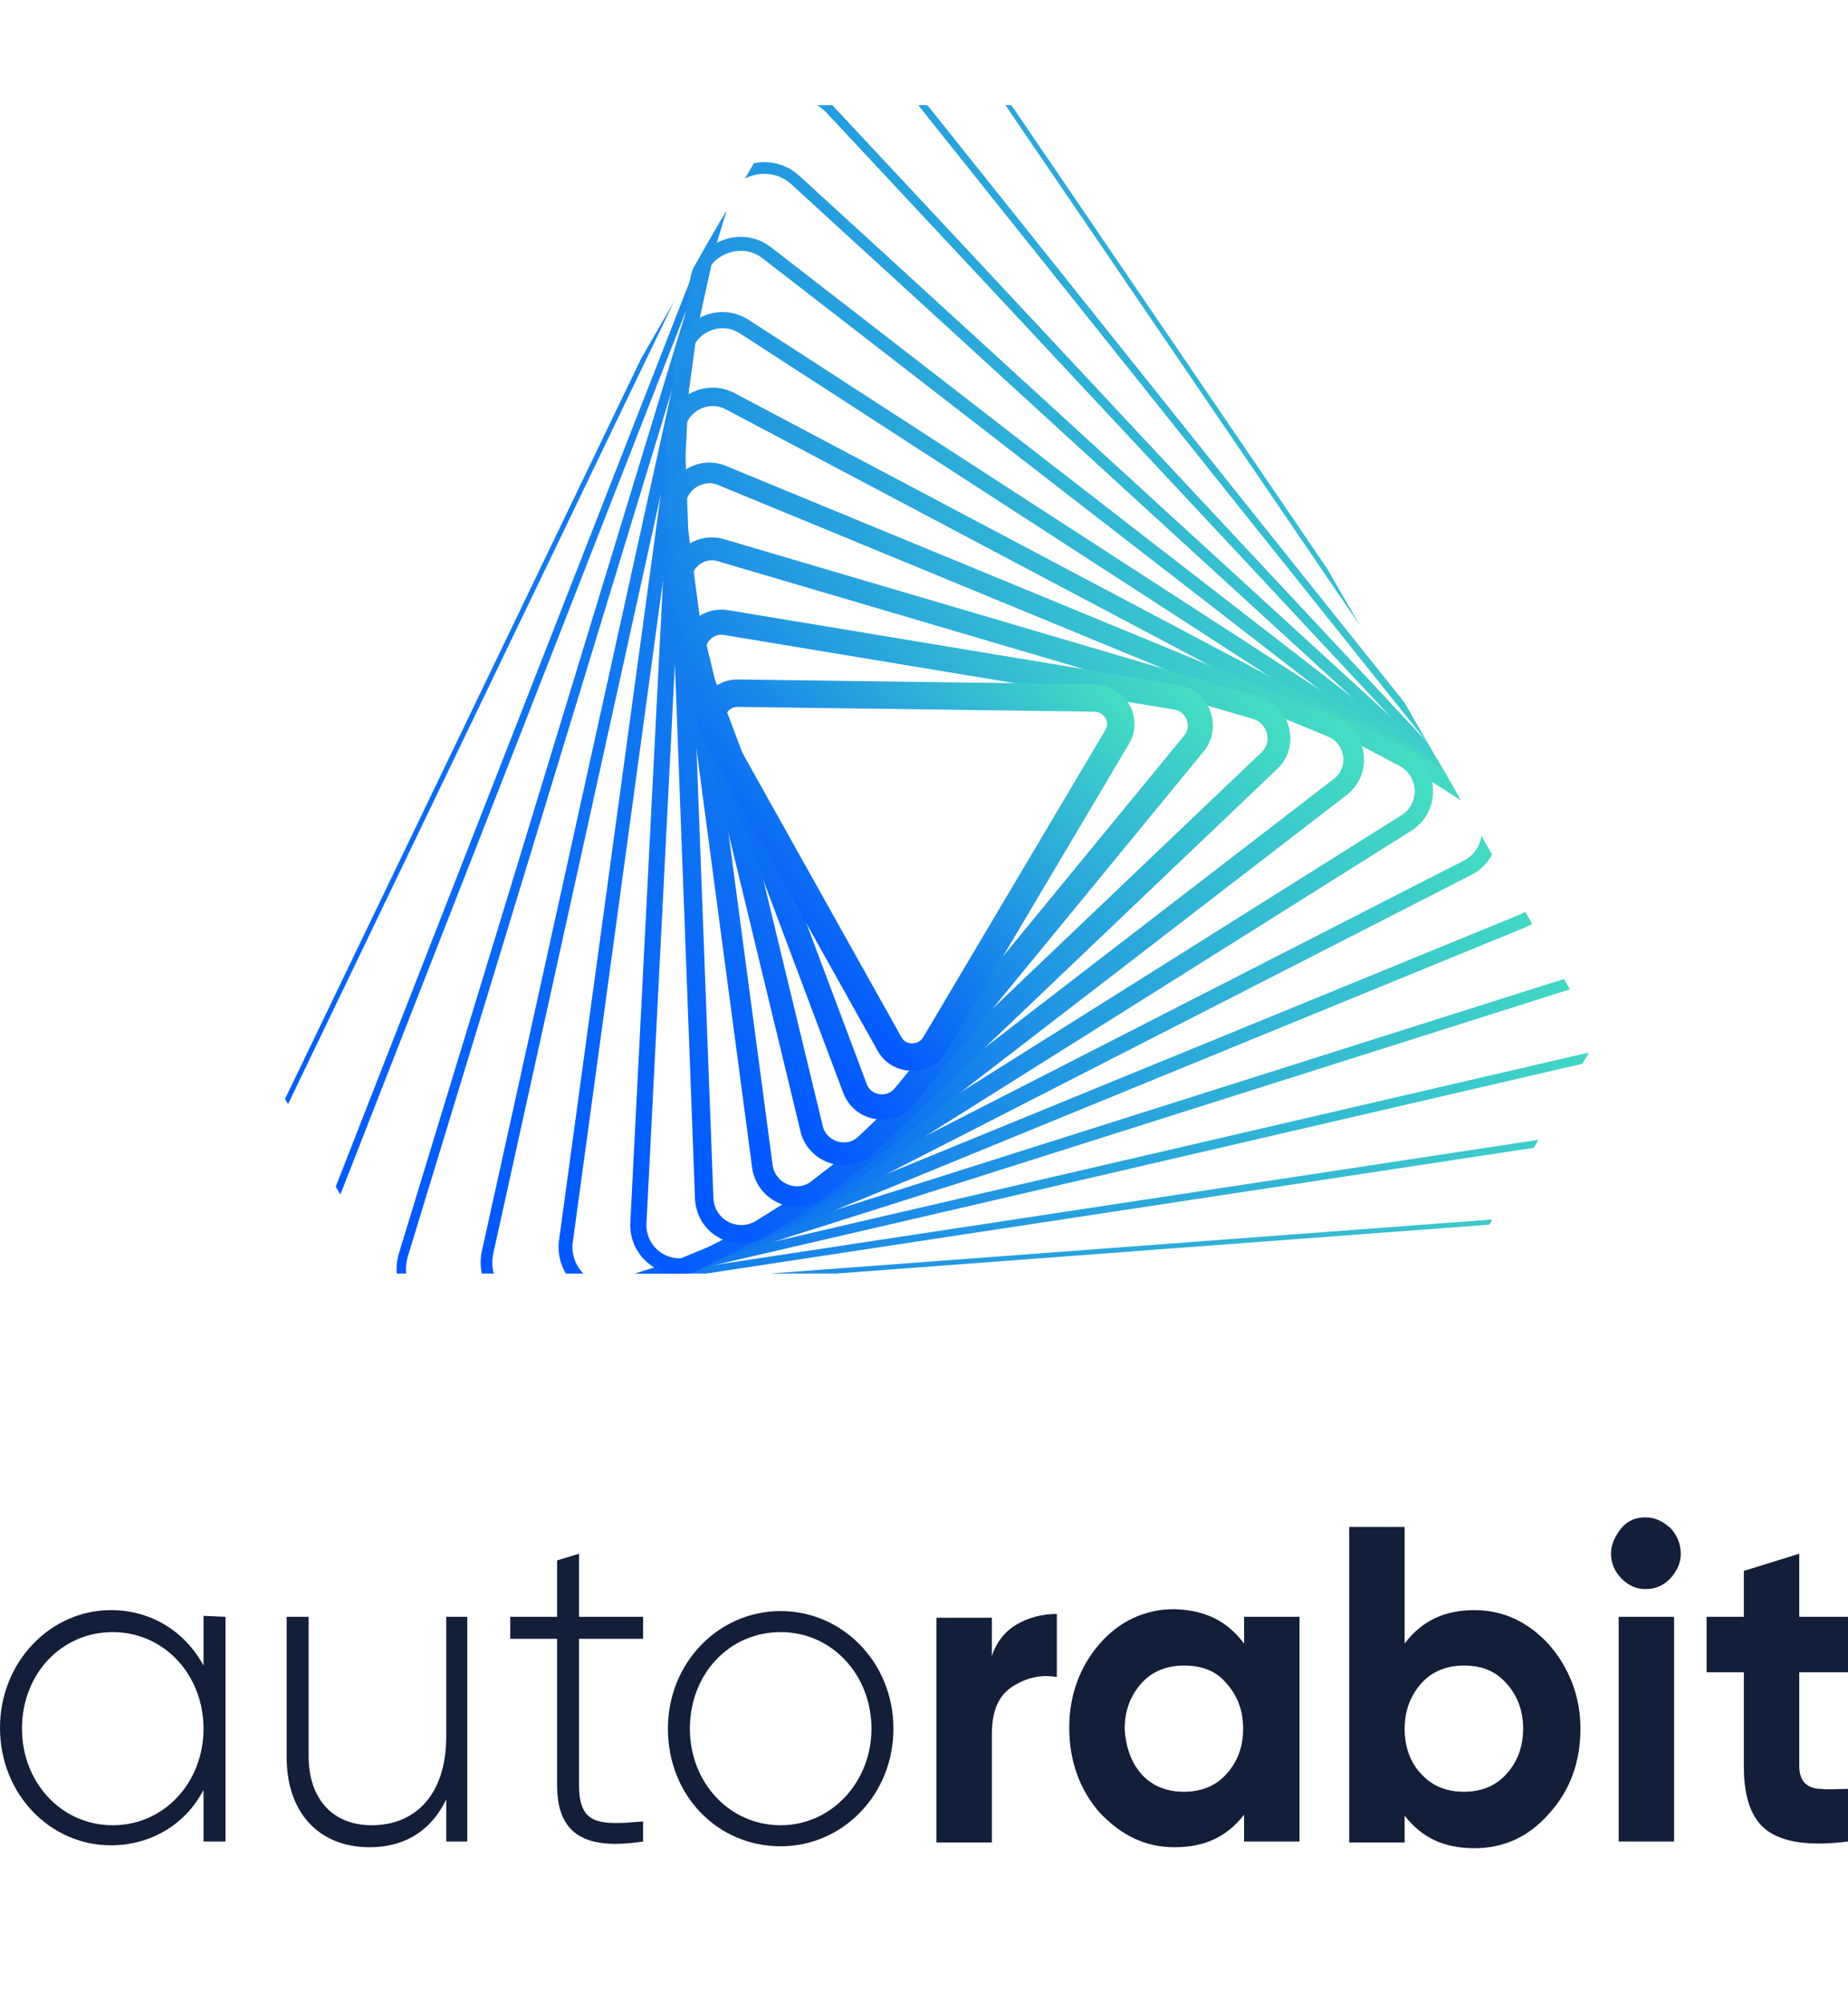 <?xml version="1.0" encoding="utf-8"?><!-- Generator: Adobe Illustrator 25.0.1, SVG Export Plug-In . SVG Version: 6.00 Build 0)  -->
<svg xmlns:xlink="http://www.w3.org/1999/xlink" version="1.1" id="Layer_1" xmlns="http://www.w3.org/2000/svg" x="0px" y="0px"
     viewBox="0 0 193.4 209.5" style="enable-background:new 0 0 193.4 209.5;" xml:space="preserve">
<style type="text/css">
	.st0{fill:#131E39;}
	.st1{clip-path:url(#SVGID_2_);}
	.st2{clip-path:url(#SVGID_5_);}
	.st3{fill:none;stroke:url(#SVGID_6_);stroke-width:0.281;stroke-miterlimit:10;}
	.st4{fill:none;stroke:url(#SVGID_7_);stroke-width:0.516;stroke-linecap:round;stroke-linejoin:round;stroke-miterlimit:10;}
	.st5{fill:none;stroke:url(#SVGID_8_);stroke-width:0.751;stroke-linecap:round;stroke-linejoin:round;stroke-miterlimit:10;}
	.st6{fill:none;stroke:url(#SVGID_9_);stroke-width:0.986;stroke-linecap:round;stroke-linejoin:round;stroke-miterlimit:10;}
	.st7{fill:none;stroke:url(#SVGID_10_);stroke-width:1.22;stroke-linecap:round;stroke-linejoin:round;stroke-miterlimit:10;}
	.st8{fill:none;stroke:url(#SVGID_11_);stroke-width:1.455;stroke-linecap:round;stroke-linejoin:round;stroke-miterlimit:10;}
	.st9{fill:none;stroke:url(#SVGID_12_);stroke-width:1.69;stroke-linecap:round;stroke-linejoin:round;stroke-miterlimit:10;}
	.st10{fill:none;stroke:url(#SVGID_13_);stroke-width:1.925;stroke-linecap:round;stroke-linejoin:round;stroke-miterlimit:10;}
	.st11{fill:none;stroke:url(#SVGID_14_);stroke-width:2.16;stroke-linecap:round;stroke-linejoin:round;stroke-miterlimit:10;}
	.st12{fill:none;stroke:url(#SVGID_15_);stroke-width:2.395;stroke-linecap:round;stroke-linejoin:round;stroke-miterlimit:10;}
	.st13{fill:none;stroke:url(#SVGID_16_);stroke-width:2.63;stroke-linecap:round;stroke-linejoin:round;stroke-miterlimit:10;}
	.st14{fill:none;stroke:url(#SVGID_17_);stroke-width:2.865;stroke-linecap:round;stroke-linejoin:round;stroke-miterlimit:10;}
	.st15{fill:none;stroke:url(#SVGID_18_);stroke-miterlimit:10;}
</style>
    <g>
	<path class="st0" d="M23.6,169.1v23.5h-2.3v-5.4c-1.8,3.5-5.4,5.8-9.7,5.8c-6.3,0-11.6-5.3-11.6-12.3c0-6.9,5.3-12.3,11.6-12.3
		c4.3,0,7.8,2.3,9.7,5.8V169L23.6,169.1L23.6,169.1z M21.3,180.8c0-5.6-4.1-10.1-9.5-10.1c-5.4,0-9.5,4.4-9.5,10.1
		c0,5.6,4.1,10.1,9.5,10.1C17.2,190.9,21.3,186.4,21.3,180.8z"/>
        <path class="st0" d="M48.9,169.1v23.5h-2.2v-4.4c-1.7,3.5-4.6,5-8,5c-5.4,0-8.7-3.7-8.7-9.4v-14.7h2.3v14.6c0,4.3,2.4,7.2,6.6,7.2
		c4.4,0,7.8-3,7.8-9.3v-12.5H48.9z"/>
        <path class="st0" d="M60.6,171.4v15.3c0,4.2,2.1,4.2,6.7,3.8v2.1c-5.9,0.9-9-0.6-9-5.9v-15.3h-4.9v-2.3h4.9v-5.9l2.3-0.7v6.6h6.7
		v2.3L60.6,171.4L60.6,171.4z"/>
        <path class="st0" d="M69.9,180.8c0-6.9,5.3-12.3,11.8-12.3c6.5,0,11.8,5.4,11.8,12.3c0,6.9-5.3,12.3-11.8,12.3
		C75.1,193.1,69.9,187.8,69.9,180.8z M91.2,180.8c0-5.6-4.1-10.1-9.5-10.1c-5.4,0-9.5,4.4-9.5,10.1c0,5.6,4.1,10.1,9.5,10.1
		C87,190.9,91.2,186.4,91.2,180.8z"/>
        <path class="st0" d="M103.8,169.1v4.1c0.5-1.5,1.4-2.6,2.6-3.3c1.2-0.7,2.6-1.1,4.2-1.1v6.6c-1.8-0.3-3.3,0.1-4.8,1.1
		c-1.4,1-2,2.6-2,4.9v11.3H98v-23.5H103.8z"/>
        <path class="st0" d="M130.2,171.9v-2.8h5.8v23.5h-5.8v-2.8c-1.8,2.3-4.1,3.4-7.3,3.4c-3,0-5.5-1.2-7.8-3.6
		c-2.1-2.4-3.2-5.4-3.2-8.9c0-3.4,1.1-6.4,3.2-8.8c2.1-2.4,4.8-3.6,7.8-3.6C126.1,168.4,128.4,169.5,130.2,171.9z M119.5,185.6
		c1.1,1.2,2.6,1.8,4.4,1.8c1.8,0,3.3-0.6,4.4-1.8c1.2-1.3,1.8-2.9,1.8-4.8c0-1.9-0.6-3.5-1.8-4.8c-1.1-1.3-2.6-1.8-4.4-1.8
		c-1.8,0-3.3,0.6-4.4,1.8s-1.8,2.8-1.8,4.8C117.8,182.7,118.4,184.4,119.5,185.6z"/>
        <path class="st0" d="M154.3,168.4c3,0,5.6,1.2,7.8,3.6c2.1,2.4,3.3,5.4,3.3,8.8c0,3.5-1.1,6.5-3.3,8.9c-2.1,2.4-4.7,3.6-7.8,3.6
		c-3.2,0-5.5-1.1-7.3-3.4v2.8h-5.8v-33h5.8v12.2C148.8,169.5,151.2,168.4,154.3,168.4z M148.8,185.6c1.1,1.2,2.6,1.8,4.4,1.8
		c1.8,0,3.3-0.6,4.4-1.8c1.2-1.3,1.8-2.9,1.8-4.8c0-1.9-0.6-3.5-1.8-4.8s-2.6-1.8-4.4-1.8c-1.8,0-3.3,0.6-4.4,1.8
		c-1.1,1.2-1.8,2.8-1.8,4.8C147,182.7,147.6,184.4,148.8,185.6z"/>
        <path class="st0" d="M172.2,166.2c-1,0-1.8-0.4-2.5-1.1c-0.7-0.7-1.1-1.6-1.1-2.6c0-1,0.4-1.8,1.1-2.7c0.7-0.8,1.5-1.1,2.5-1.1
		c1,0,1.8,0.4,2.6,1.1c0.7,0.7,1.1,1.7,1.1,2.7c0,1-0.4,1.8-1.1,2.6C174.1,165.8,173.3,166.2,172.2,166.2z M175.2,192.6h-5.8v-23.5
		h5.8V192.6z"/>
        <path class="st0" d="M193.4,169.1v5.8h-5.1v9.8c0,0.8,0.2,1.4,0.6,1.8c0.4,0.4,1,0.6,1.7,0.6c0.7,0.1,1.7,0,2.8,0v5.5
		c-4,0.5-6.7,0.1-8.4-1.1c-1.7-1.2-2.5-3.5-2.5-6.7v-9.9h-3.9v-5.8h3.9v-4.8l5.8-1.8v6.6L193.4,169.1L193.4,169.1z"/>
</g>
    <g>
	<g>
		<g>
			<defs>
				<polygon id="SVGID_1_"
                         points="110.9,11 82.4,11 26.1,108.5 40.4,133.2 152.9,133.2 167.2,108.5 				"/>
			</defs>
            <clipPath id="SVGID_2_">
				<use xlink:href="#SVGID_1_" style="overflow:visible;"/>
			</clipPath>
            <g class="st1">
				<g>
					<defs>
						<polygon id="SVGID_4_"
                                 points="170.1,108.5 154.4,135.7 39,135.7 23.3,108.5 81,8.5 112.4,8.5 						"/>
					</defs>
                    <clipPath id="SVGID_5_">
						<use xlink:href="#SVGID_4_" style="overflow:visible;"/>
					</clipPath>
                    <g class="st2">
						<g>
							
								<linearGradient id="SVGID_6_" gradientUnits="userSpaceOnUse" x1="12.443" y1="41.138"
                                                x2="180.913" y2="41.138" gradientTransform="matrix(1 0 0 -1 0 103)">
								<stop offset="0" style="stop-color:#0157FF"/>
                                    <stop offset="1" style="stop-color:#46DEC2"/>
							</linearGradient>
                            <path class="st3" d="M91.3-8.7L13.4,126.2c-2.4,4.1,0.6,9.3,5.4,9.3h155.7c4.8,0,7.8-5.2,5.4-9.3L102.1-8.7
								C99.7-12.8,93.7-12.8,91.3-8.7z"/>
                            <g>
								
									<linearGradient id="SVGID_7_" gradientUnits="userSpaceOnUse" x1="18.15" y1="36.015"
                                                    x2="175.286" y2="36.015"
                                                    gradientTransform="matrix(0.998 -6.817359e-02 -6.817359e-02 -0.998 2.629 106.218)">
									<stop offset="0" style="stop-color:#0157FF"/>
                                        <stop offset="1" style="stop-color:#46DEC2"/>
								</linearGradient>
                                <path class="st4" d="M29.2,137.3l144.4-10.8c4.5-0.4,6.9-5.5,4.4-9.2L96.4-2.4c-2.6-3.7-8.3-3.3-10.2,0.8L23.4,128.9
									C21.4,133,24.6,137.7,29.2,137.3z"/>
							</g>
                            <g>
								
									<linearGradient id="SVGID_8_" gradientUnits="userSpaceOnUse" x1="23.603" y1="30.828"
                                                    x2="169.37" y2="30.828"
                                                    gradientTransform="matrix(0.991 -0.136 -0.136 -0.991 5.213 109.256)">
									<stop offset="0" style="stop-color:#0157FF"/>
                                        <stop offset="1" style="stop-color:#46DEC2"/>
								</linearGradient>
                                <path class="st5" d="M39.1,138.1L171.5,118c4.2-0.7,6.1-5.7,3.4-9L91.3,4.4c-2.7-3.3-8-2.5-9.5,1.5L33,130.6
									C31.5,134.6,34.9,138.8,39.1,138.1z"/>
							</g>
                            <g>
								
									<linearGradient id="SVGID_9_" gradientUnits="userSpaceOnUse" x1="28.756" y1="25.701"
                                                    x2="163.256" y2="25.701"
                                                    gradientTransform="matrix(0.979 -0.203 -0.203 -0.979 7.756 112.127)">
									<stop offset="0" style="stop-color:#0157FF"/>
                                        <stop offset="1" style="stop-color:#46DEC2"/>
								</linearGradient>
                                <path class="st6" d="M48.5,137.9l119.9-27.8c3.9-1,5.3-5.8,2.5-8.7l-84-89.9c-2.8-3-7.7-1.7-8.8,2.1L42.2,131.3
									C41.1,135.2,44.6,138.8,48.5,137.9z"/>
							</g>
                            <g>
								
									<linearGradient id="SVGID_10_" gradientUnits="userSpaceOnUse" x1="33.781" y1="20.651"
                                                    x2="156.977" y2="20.651"
                                                    gradientTransform="matrix(0.963 -0.27 -0.27 -0.963 10.225 114.857)">
									<stop offset="0" style="stop-color:#0157FF"/>
                                        <stop offset="1" style="stop-color:#46DEC2"/>
								</linearGradient>
                                <path class="st7" d="M57.4,136.7l107-33.9c3.6-1.2,4.5-5.8,1.6-8.3L83.2,18.8c-2.8-2.5-7.3-1-8,2.7L51,131.1
									C50.3,134.8,53.8,137.9,57.4,136.7z"/>
							</g>
                            <g>
								
									<linearGradient id="SVGID_11_" gradientUnits="userSpaceOnUse" x1="38.543" y1="15.589"
                                                    x2="150.381" y2="15.589"
                                                    gradientTransform="matrix(0.942 -0.335 -0.335 -0.942 12.639 117.441)">
									<stop offset="0" style="stop-color:#0157FF"/>
                                        <stop offset="1" style="stop-color:#46DEC2"/>
								</linearGradient>
                                <path class="st8" d="M65.6,134.7l93.8-38.4c3.2-1.4,3.7-5.8,0.9-7.9l-80.1-62c-2.8-2.1-6.9-0.3-7.3,3.2L59.2,130
									C58.9,133.5,62.4,136.1,65.6,134.7z"/>
							</g>
                            <g>
								
									<linearGradient id="SVGID_12_" gradientUnits="userSpaceOnUse" x1="43.102" y1="10.647"
                                                    x2="143.605" y2="10.647"
                                                    gradientTransform="matrix(0.917 -0.398 -0.398 -0.917 14.964 119.902)">
									<stop offset="0" style="stop-color:#0157FF"/>
                                        <stop offset="1" style="stop-color:#46DEC2"/>
								</linearGradient>
                                <path class="st9" d="M73.1,131.9l80.6-41.2c2.9-1.6,2.9-5.7,0.1-7.4l-76-49.2c-2.8-1.7-6.4,0.3-6.4,3.6l-4.6,90.4
									C66.8,131.4,70.3,133.5,73.1,131.9z"/>
							</g>
                            <g>
								
									<linearGradient id="SVGID_13_" gradientUnits="userSpaceOnUse" x1="47.434" y1="5.744"
                                                    x2="136.647" y2="5.744"
                                                    gradientTransform="matrix(0.888 -0.46 -0.46 -0.888 17.212 122.247)">
									<stop offset="0" style="stop-color:#0157FF"/>
                                        <stop offset="1" style="stop-color:#46DEC2"/>
								</linearGradient>
                                <path class="st10" d="M79.8,128.4L147.3,86c2.5-1.7,2.2-5.5-0.5-6.8L76.3,41.9c-2.7-1.3-5.9,0.8-5.6,3.8l3,79.7
									C73.9,128.5,77.3,130.1,79.8,128.4z"/>
							</g>
                            <g>
								
									<linearGradient id="SVGID_14_" gradientUnits="userSpaceOnUse" x1="51.572" y1="0.914"
                                                    x2="129.552" y2="0.914"
                                                    gradientTransform="matrix(0.855 -0.519 -0.519 -0.855 19.38 124.495)">
									<stop offset="0" style="stop-color:#0157FF"/>
                                        <stop offset="1" style="stop-color:#46DEC2"/>
								</linearGradient>
                                <path class="st11" d="M85.7,124.3l54.7-42.1c2.1-1.8,1.5-5.2-1.1-6.2L75.5,49.7c-2.6-1-5.3,1.3-4.8,4l9.1,68.4
									C80.3,124.9,83.6,126.1,85.7,124.3z"/>
							</g>
                            <g>
								
									<linearGradient id="SVGID_15_" gradientUnits="userSpaceOnUse" x1="55.421" y1="-3.823"
                                                    x2="122.161" y2="-3.823"
                                                    gradientTransform="matrix(0.817 -0.576 -0.576 -0.817 21.463 126.655)">
									<stop offset="0" style="stop-color:#0157FF"/>
                                        <stop offset="1" style="stop-color:#46DEC2"/>
								</linearGradient>
                                <path class="st12" d="M90.7,119.7l42.2-40.2c1.8-1.8,0.9-4.9-1.6-5.5l-56-16.5c-2.5-0.6-4.7,1.7-4,4.1L85,118.3
									C85.8,120.7,88.9,121.5,90.7,119.7z"/>
							</g>
                            <g>
								
									<linearGradient id="SVGID_16_" gradientUnits="userSpaceOnUse" x1="59.19" y1="-8.402"
                                                    x2="114.632" y2="-8.402"
                                                    gradientTransform="matrix(0.776 -0.631 -0.631 -0.776 23.457 128.745)">
									<stop offset="0" style="stop-color:#0157FF"/>
                                        <stop offset="1" style="stop-color:#46DEC2"/>
								</linearGradient>
                                <path class="st13" d="M94.7,114.6L125,77.7c1.4-1.8,0.3-4.5-2-4.8l-47.1-7.8c-2.3-0.3-4,2-3.2,4.1l16.8,44.7
									C90.4,116.1,93.3,116.4,94.7,114.6z"/>
							</g>
                            <g>
								
									<linearGradient id="SVGID_17_" gradientUnits="userSpaceOnUse" x1="62.771" y1="-12.89"
                                                    x2="106.955" y2="-12.89"
                                                    gradientTransform="matrix(0.731 -0.682 -0.682 -0.731 25.36 130.788)">
									<stop offset="0" style="stop-color:#0157FF"/>
                                        <stop offset="1" style="stop-color:#46DEC2"/>
								</linearGradient>
                                <path class="st14" d="M74.8,76.5l18.3,32.7c1,1.8,3.6,1.8,4.7,0.1l19.1-32.2c1.1-1.8-0.2-4-2.3-4.1l-37.4-0.5
									C75.1,72.5,73.8,74.7,74.8,76.5z"/>
							</g>
						</g>
					</g>
				</g>
                <g>
					
						<linearGradient id="SVGID_18_" gradientUnits="userSpaceOnUse" x1="22.75" y1="30.9" x2="170.705"
                                        y2="30.9" gradientTransform="matrix(1 0 0 -1 0 103)">
						<stop offset="0" style="stop-color:#0157FF"/>
                            <stop offset="1" style="stop-color:#46DEC2"/>
					</linearGradient>
                    <polygon id="SVGID_3_" class="st15"
                             points="170.1,108.5 154.4,135.7 39,135.7 23.3,108.5 81,8.5 112.4,8.5 					"/>
				</g>
			</g>
		</g>
	</g>
</g>
</svg>
